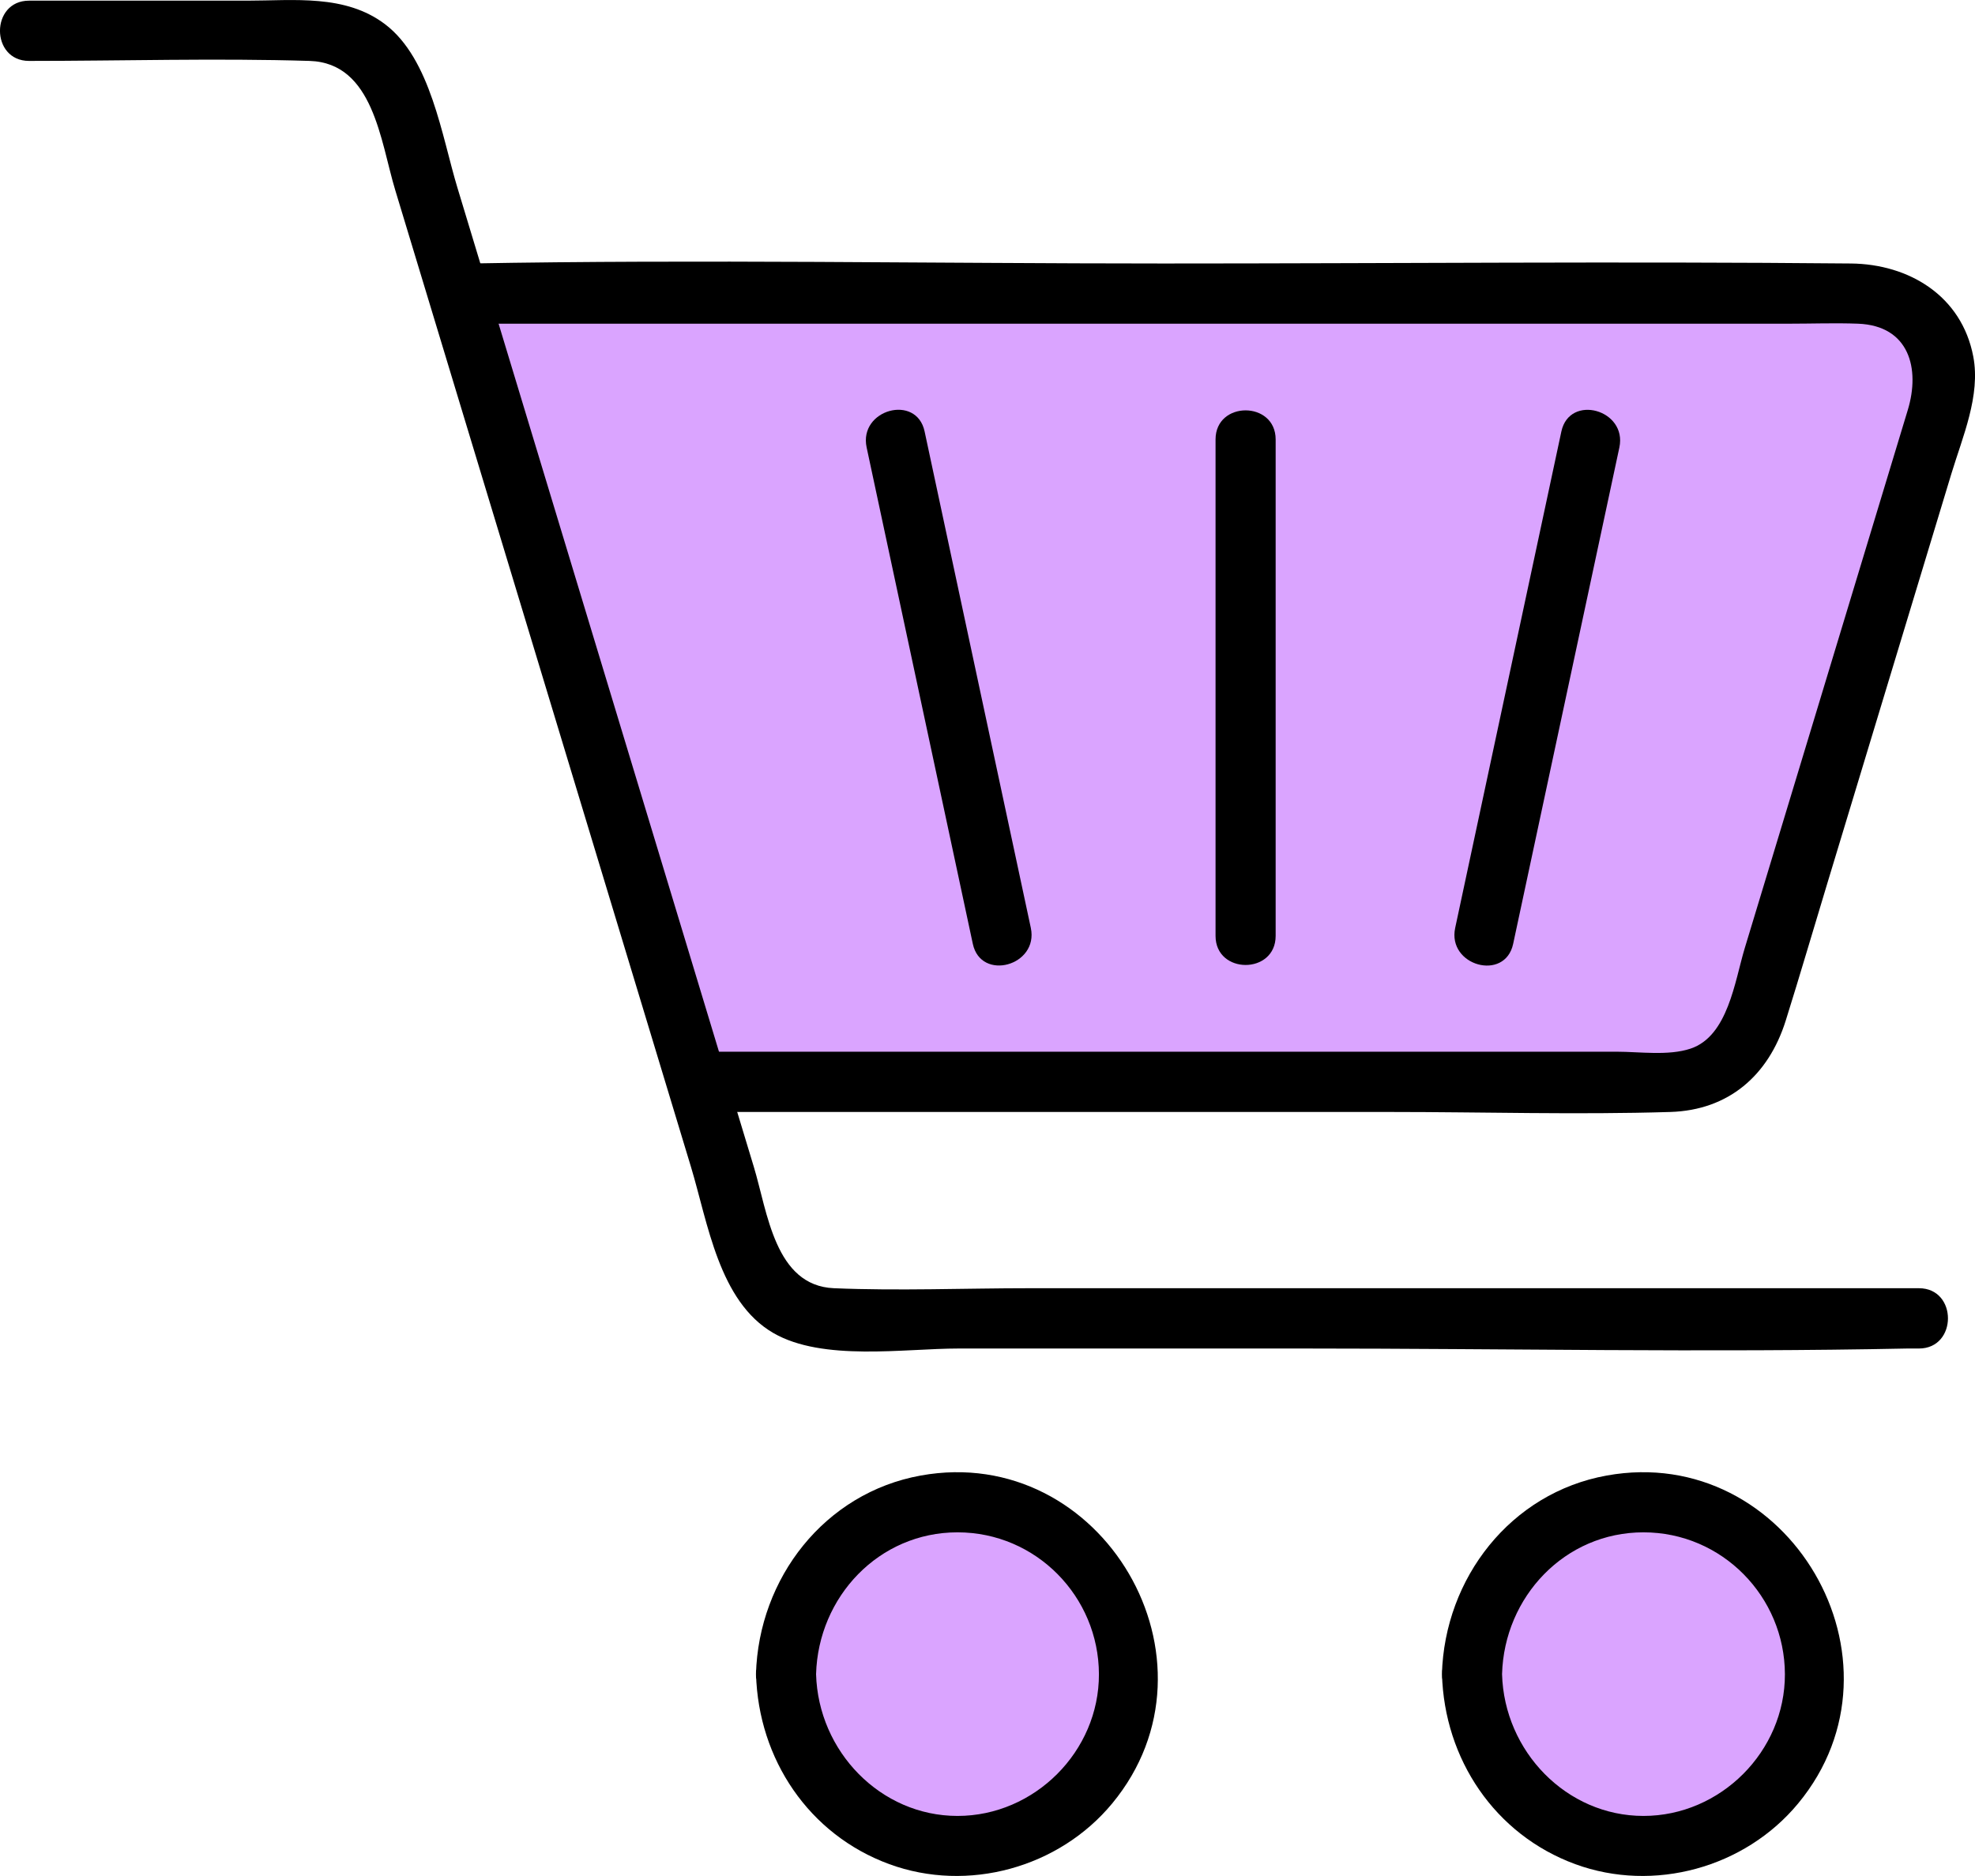<svg width="60" height="57" viewBox="0 0 60 57" fill="none" xmlns="http://www.w3.org/2000/svg">
<g clip-path="url(#clip0_583_1826)">
<path d="M56.5 8.5H13.5L21 32.5H48.5C51.3 32.5 52.333 31.833 52.5 31.5C54 26.5 57.2 15.8 58 13C58.8 10.2 57.333 8.833 56.5 8.5Z" fill="#DAA4FF"/>
<circle cx="29" cy="51" r="5" fill="#DAA4FF"/>
<circle cx="50" cy="51" r="5" fill="#DAA4FF"/>
<path d="M0.883 1.851C3.72 1.851 6.571 1.764 9.406 1.851C11.344 1.912 11.557 4.289 12.007 5.776C14.066 12.574 16.123 19.372 18.182 26.173L20.994 35.463C21.505 37.155 21.841 39.545 23.494 40.502C24.997 41.372 27.471 40.973 29.121 40.973C32.616 40.973 36.108 40.973 39.602 40.973C45.71 40.973 51.833 41.099 57.941 40.973C58.058 40.971 58.178 40.973 58.297 40.973C59.471 40.973 59.474 39.141 58.297 39.141H31.274C29.3 39.141 27.306 39.224 25.334 39.141C23.538 39.065 23.318 36.826 22.9 35.45L20.185 26.478C18.091 19.558 15.995 12.637 13.901 5.719C13.422 4.143 13.087 1.792 11.702 0.739C10.489 -0.183 8.928 0.02 7.501 0.02H0.883C-0.294 0.02 -0.296 1.851 0.883 1.851Z" fill="black"/>
<path d="M13.912 9.835H54.36C55.053 9.835 55.754 9.809 56.445 9.835C58.008 9.894 58.337 11.205 57.959 12.454C56.869 16.054 55.78 19.653 54.688 23.253L53.003 28.815C52.701 29.816 52.496 31.482 51.359 31.861C50.687 32.086 49.811 31.955 49.12 31.955H21.163C19.989 31.955 19.987 33.786 21.163 33.786H42.233C45.064 33.786 47.913 33.873 50.742 33.786C52.52 33.732 53.727 32.672 54.249 31.013C54.684 29.628 55.09 28.233 55.512 26.844C56.769 22.693 58.026 18.544 59.283 14.392C59.622 13.274 60.174 12.018 59.948 10.834C59.596 8.987 57.995 8.024 56.23 8.006C49.267 7.939 42.301 8.006 35.338 8.006C28.376 8.006 21.29 7.878 14.273 8.006C14.151 8.008 14.031 8.006 13.91 8.006C12.736 8.006 12.733 9.838 13.91 9.838L13.912 9.835Z" fill="black"/>
<path d="M47.434 13.11C46.358 18.138 45.282 23.166 44.208 28.194C43.962 29.343 45.721 29.833 45.969 28.68C47.045 23.652 48.121 18.624 49.196 13.596C49.441 12.447 47.682 11.957 47.434 13.11Z" fill="black"/>
<path d="M31.316 28.192C30.239 23.164 29.163 18.136 28.089 13.108C27.843 11.957 26.082 12.443 26.328 13.594C27.404 18.622 28.48 23.65 29.554 28.678C29.8 29.829 31.561 29.343 31.316 28.192Z" fill="black"/>
<path d="M43.807 50.867C43.879 53.448 45.41 55.742 47.856 56.64C50.241 57.514 53.009 56.751 54.627 54.796C58.215 50.459 54.331 43.835 48.813 44.832C45.89 45.359 43.888 47.95 43.805 50.867C43.773 52.046 45.599 52.044 45.632 50.867C45.697 48.519 47.536 46.558 49.928 46.558C52.32 46.558 54.218 48.516 54.225 50.867C54.231 53.217 52.266 55.175 49.928 55.175C47.591 55.175 45.697 53.215 45.632 50.867C45.599 49.692 43.773 49.685 43.805 50.867H43.807Z" fill="black"/>
<path d="M22.968 50.867C23.04 53.448 24.57 55.742 27.017 56.64C29.402 57.514 32.17 56.751 33.788 54.796C37.375 50.459 33.492 43.835 27.973 44.832C25.051 45.359 23.048 47.95 22.966 50.867C22.933 52.046 24.76 52.044 24.792 50.867C24.858 48.519 26.697 46.558 29.089 46.558C31.481 46.558 33.379 48.516 33.385 50.867C33.392 53.217 31.426 55.175 29.089 55.175C26.751 55.175 24.858 53.215 24.792 50.867C24.76 49.692 22.933 49.685 22.966 50.867H22.968Z" fill="black"/>
<path d="M38.754 28.436V13.352C38.754 12.175 36.928 12.173 36.928 13.352V28.436C36.928 29.613 38.754 29.615 38.754 28.436Z" fill="black"/>
</g>
<defs>
<clipPath id="clip0_583_1826">
<rect width="60" height="57" fill="white"/>
</clipPath>
</defs>
</svg>
